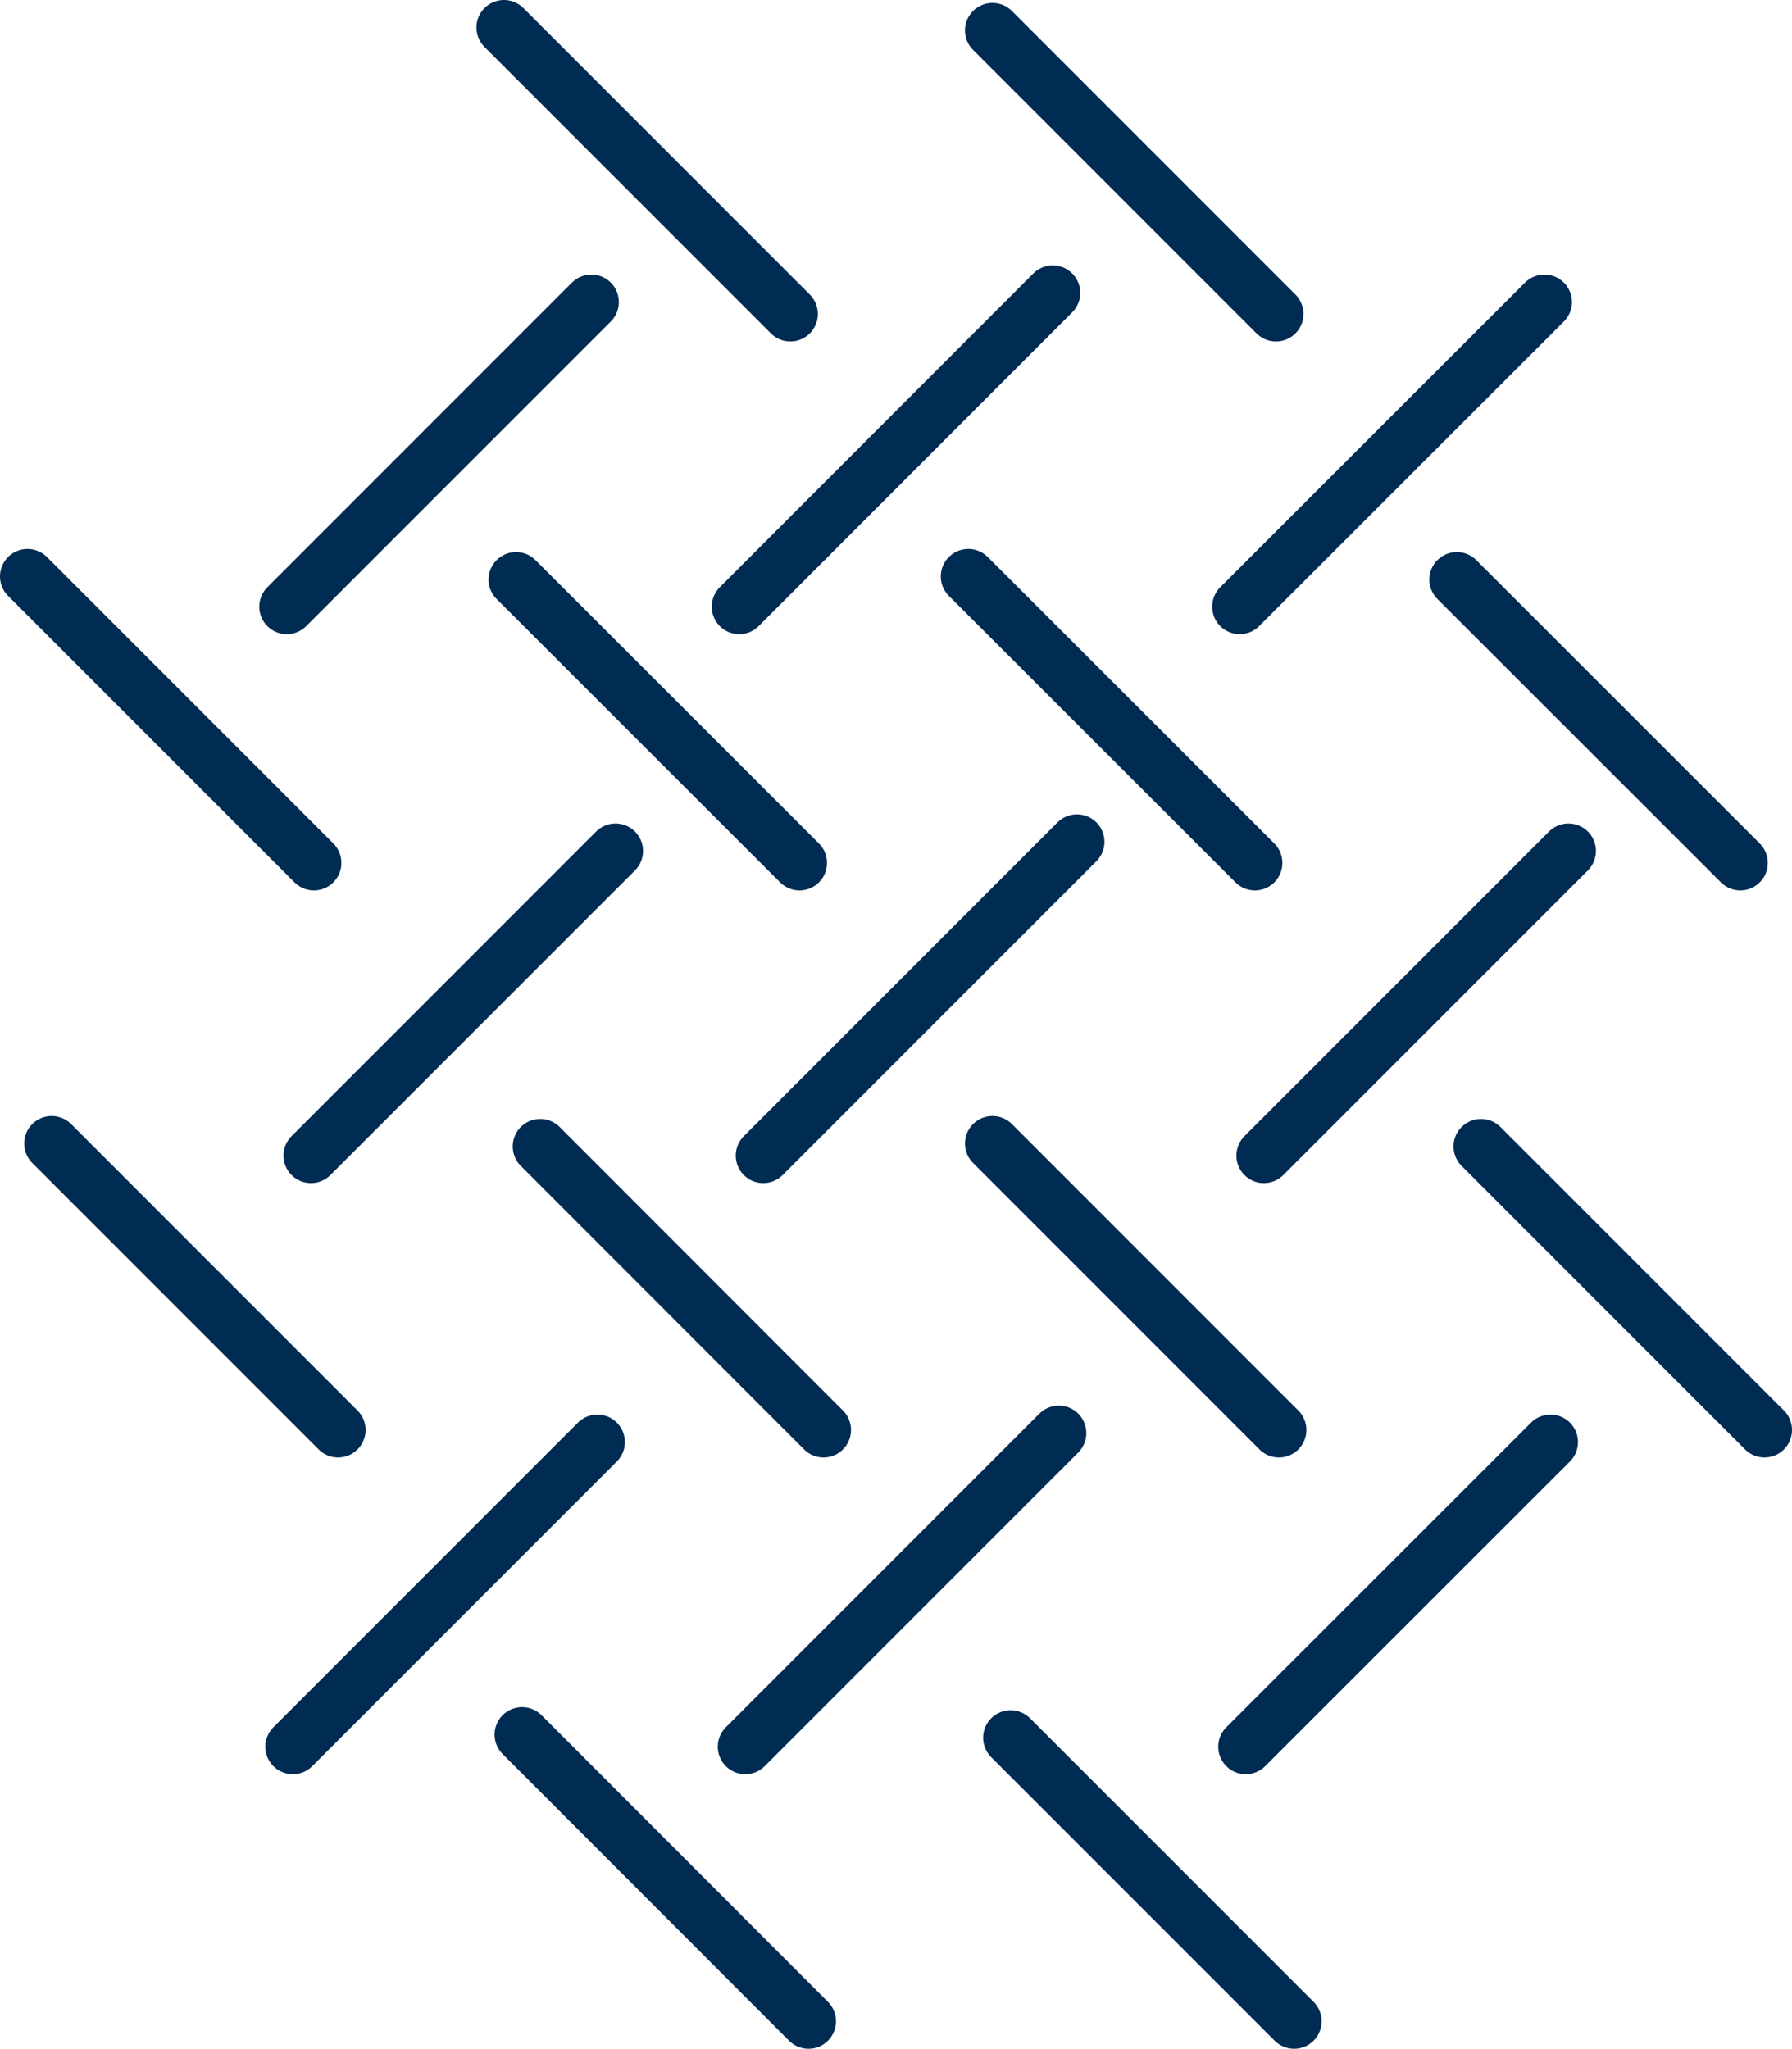 <svg id="Ebene_1" data-name="Ebene 1" xmlns="http://www.w3.org/2000/svg" viewBox="0 0 97.79 111.78"><defs><style>.cls-1{fill:none;stroke:#002b53;stroke-linecap:round;stroke-miterlimit:10;stroke-width:3px;}</style></defs><title>textil</title><line class="cls-1" x1="28.49" y1="94.64" x2="44.12" y2="110.28"/><line class="cls-1" x1="55.15" y1="94.81" x2="70.62" y2="110.28"/><line class="cls-1" x1="27.5" y1="1.5" x2="43.13" y2="17.13"/><line class="cls-1" x1="54.16" y1="1.66" x2="69.63" y2="17.13"/><line class="cls-1" x1="2.82" y1="62.39" x2="18.45" y2="78.02"/><line class="cls-1" x1="29.48" y1="62.55" x2="44.94" y2="78.02"/><line class="cls-1" x1="54.16" y1="62.39" x2="69.79" y2="78.02"/><line class="cls-1" x1="80.82" y1="62.55" x2="96.29" y2="78.02"/><line class="cls-1" x1="1.5" y1="31.45" x2="17.13" y2="47.08"/><line class="cls-1" x1="28.16" y1="31.62" x2="43.63" y2="47.08"/><line class="cls-1" x1="52.84" y1="31.45" x2="68.48" y2="47.08"/><line class="cls-1" x1="79.5" y1="31.62" x2="94.97" y2="47.08"/><line class="cls-1" x1="15.98" y1="95.3" x2="32.6" y2="78.68"/><line class="cls-1" x1="40.67" y1="95.3" x2="57.78" y2="78.19"/><line class="cls-1" x1="67.98" y1="95.3" x2="84.61" y2="78.68"/><line class="cls-1" x1="16.97" y1="63.05" x2="33.59" y2="46.43"/><line class="cls-1" x1="41.65" y1="63.05" x2="58.77" y2="45.93"/><line class="cls-1" x1="68.97" y1="63.05" x2="85.59" y2="46.43"/><line class="cls-1" x1="15.65" y1="33.1" x2="32.27" y2="16.48"/><line class="cls-1" x1="40.34" y1="33.1" x2="57.45" y2="15.98"/><line class="cls-1" x1="67.65" y1="33.1" x2="84.28" y2="16.48"/></svg>